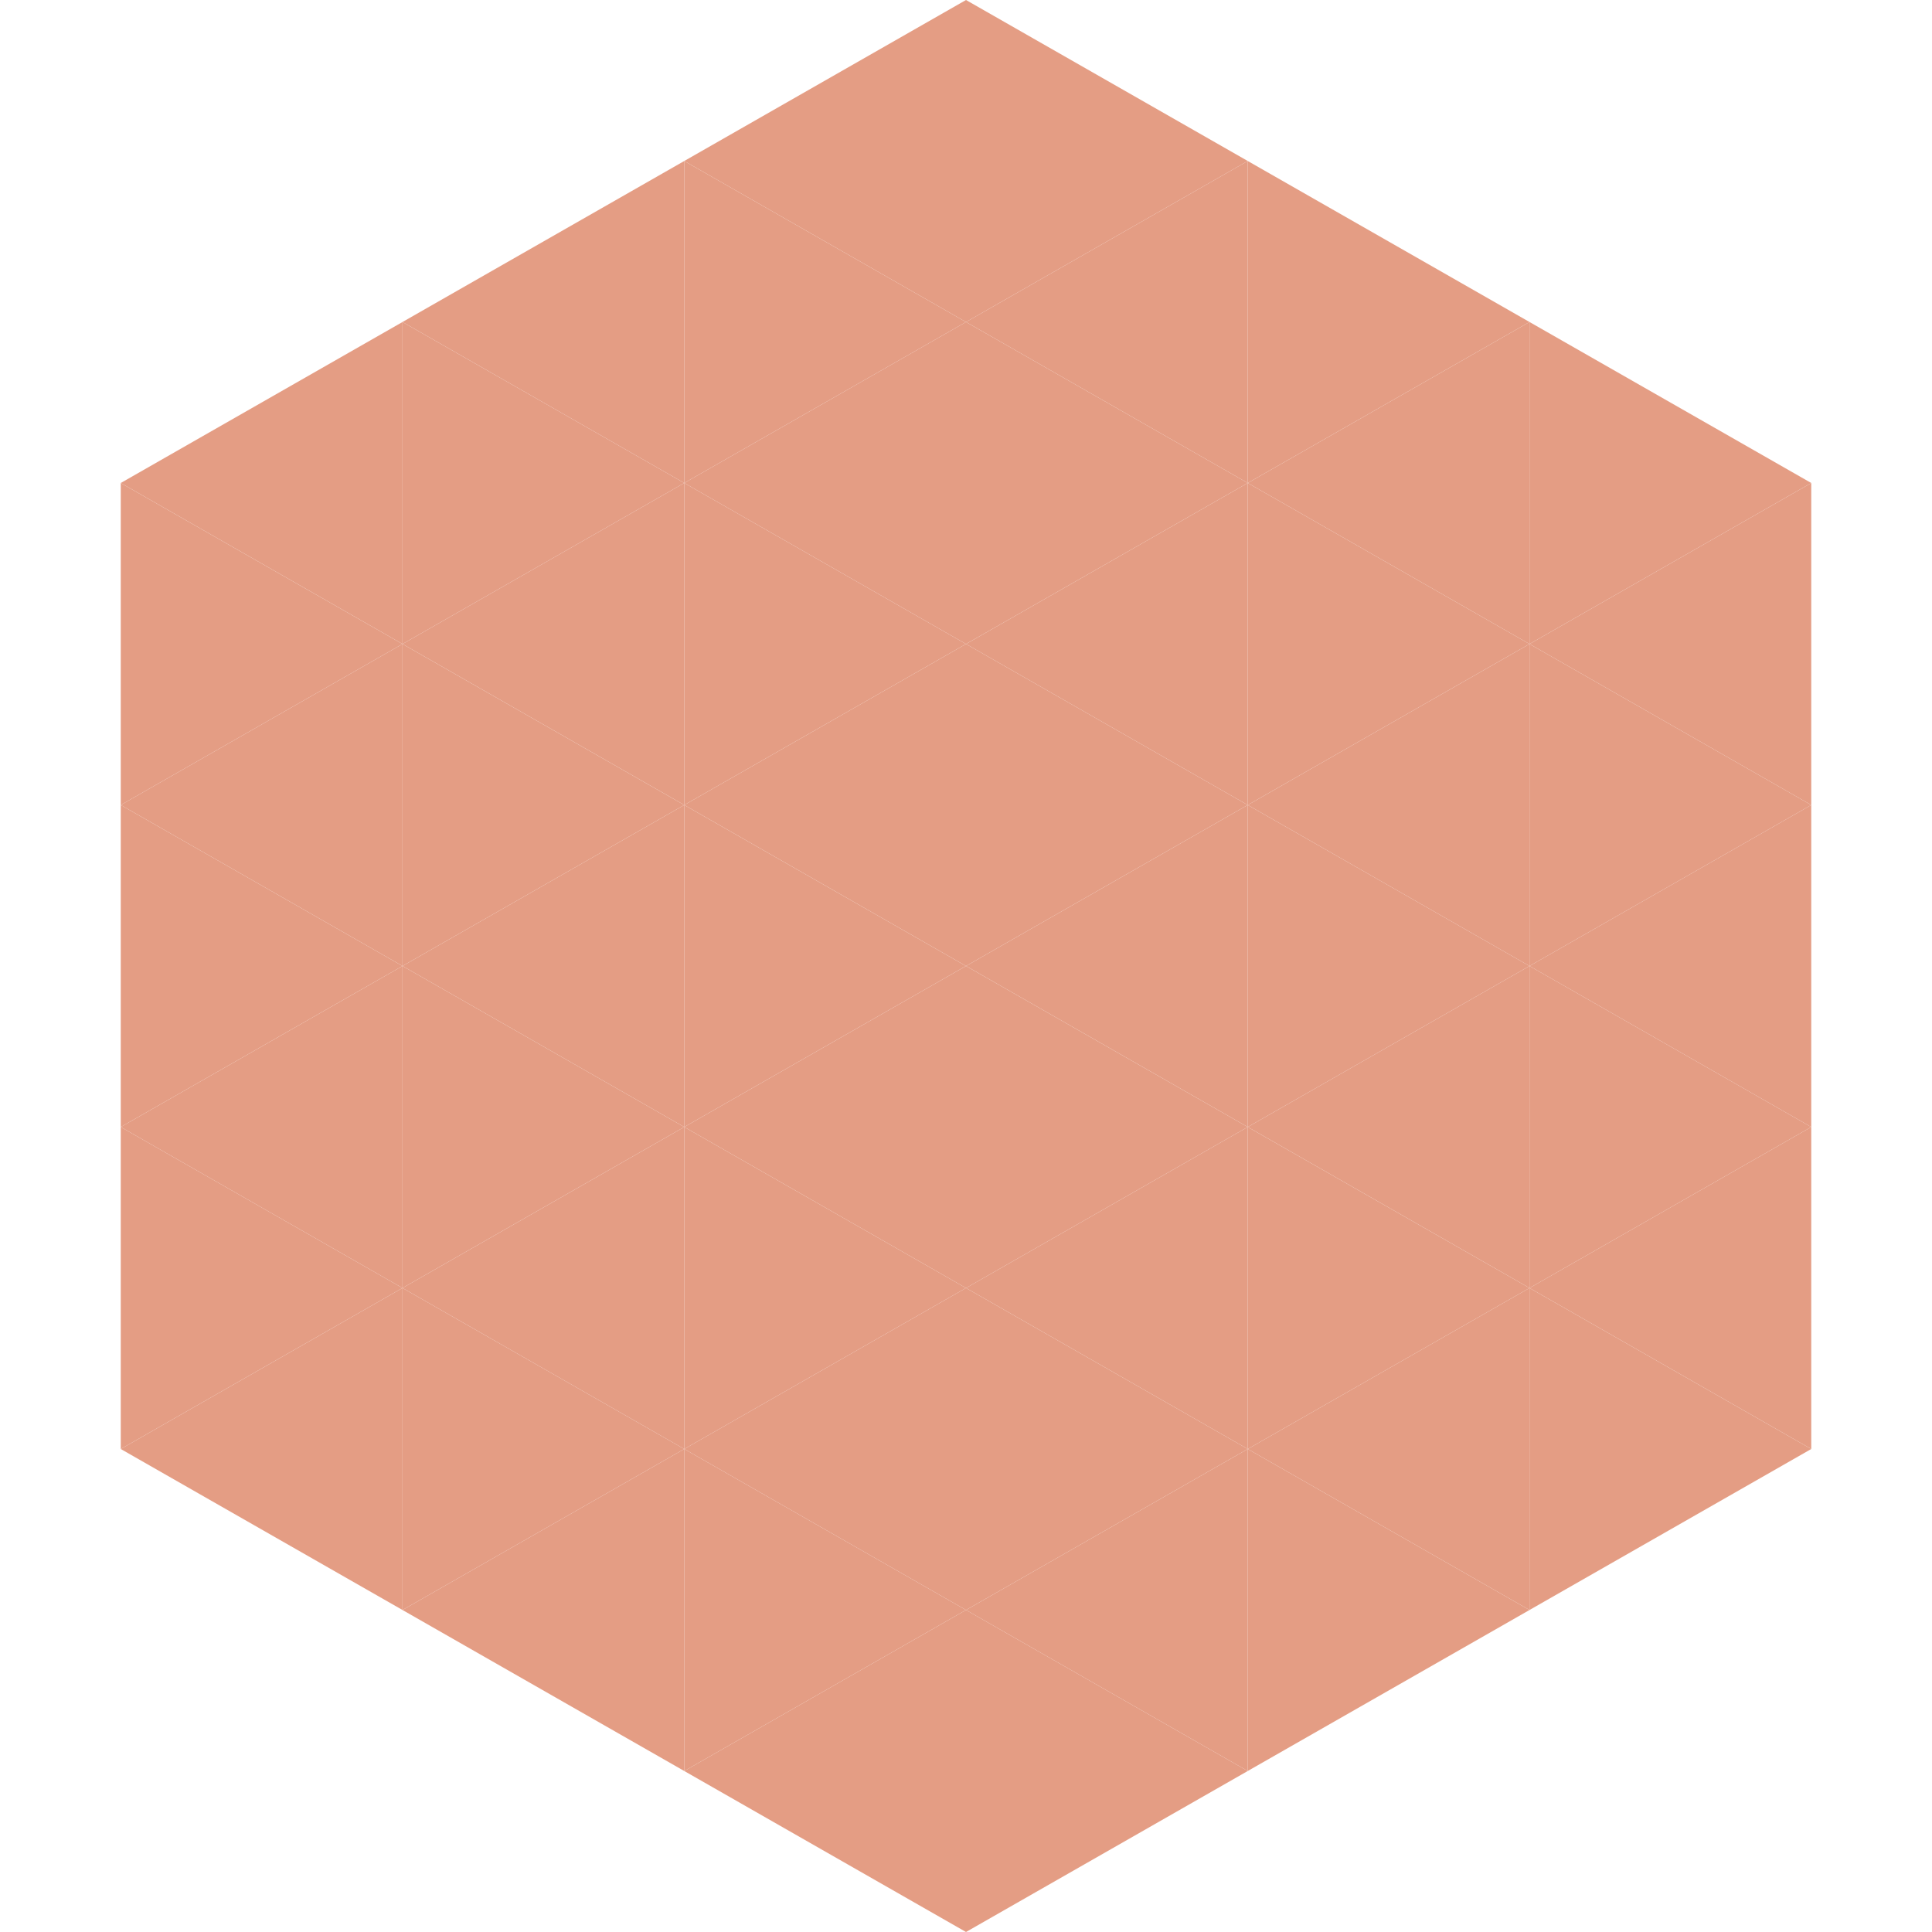 <?xml version="1.0"?>
<!-- Generated by SVGo -->
<svg width="240" height="240"
     xmlns="http://www.w3.org/2000/svg"
     xmlns:xlink="http://www.w3.org/1999/xlink">
<polygon points="50,40 15,60 50,80" style="fill:rgb(228,157,132)" />
<polygon points="190,40 225,60 190,80" style="fill:rgb(228,157,132)" />
<polygon points="15,60 50,80 15,100" style="fill:rgb(228,157,132)" />
<polygon points="225,60 190,80 225,100" style="fill:rgb(228,157,132)" />
<polygon points="50,80 15,100 50,120" style="fill:rgb(228,157,132)" />
<polygon points="190,80 225,100 190,120" style="fill:rgb(228,157,132)" />
<polygon points="15,100 50,120 15,140" style="fill:rgb(228,157,132)" />
<polygon points="225,100 190,120 225,140" style="fill:rgb(228,157,132)" />
<polygon points="50,120 15,140 50,160" style="fill:rgb(228,157,132)" />
<polygon points="190,120 225,140 190,160" style="fill:rgb(228,157,132)" />
<polygon points="15,140 50,160 15,180" style="fill:rgb(228,157,132)" />
<polygon points="225,140 190,160 225,180" style="fill:rgb(228,157,132)" />
<polygon points="50,160 15,180 50,200" style="fill:rgb(228,157,132)" />
<polygon points="190,160 225,180 190,200" style="fill:rgb(228,157,132)" />
<polygon points="15,180 50,200 15,220" style="fill:rgb(255,255,255); fill-opacity:0" />
<polygon points="225,180 190,200 225,220" style="fill:rgb(255,255,255); fill-opacity:0" />
<polygon points="50,0 85,20 50,40" style="fill:rgb(255,255,255); fill-opacity:0" />
<polygon points="190,0 155,20 190,40" style="fill:rgb(255,255,255); fill-opacity:0" />
<polygon points="85,20 50,40 85,60" style="fill:rgb(228,157,132)" />
<polygon points="155,20 190,40 155,60" style="fill:rgb(228,157,132)" />
<polygon points="50,40 85,60 50,80" style="fill:rgb(228,157,132)" />
<polygon points="190,40 155,60 190,80" style="fill:rgb(228,157,132)" />
<polygon points="85,60 50,80 85,100" style="fill:rgb(228,157,132)" />
<polygon points="155,60 190,80 155,100" style="fill:rgb(228,157,132)" />
<polygon points="50,80 85,100 50,120" style="fill:rgb(228,157,132)" />
<polygon points="190,80 155,100 190,120" style="fill:rgb(228,157,132)" />
<polygon points="85,100 50,120 85,140" style="fill:rgb(228,157,132)" />
<polygon points="155,100 190,120 155,140" style="fill:rgb(228,157,132)" />
<polygon points="50,120 85,140 50,160" style="fill:rgb(228,157,132)" />
<polygon points="190,120 155,140 190,160" style="fill:rgb(228,157,132)" />
<polygon points="85,140 50,160 85,180" style="fill:rgb(228,157,132)" />
<polygon points="155,140 190,160 155,180" style="fill:rgb(228,157,132)" />
<polygon points="50,160 85,180 50,200" style="fill:rgb(228,157,132)" />
<polygon points="190,160 155,180 190,200" style="fill:rgb(228,157,132)" />
<polygon points="85,180 50,200 85,220" style="fill:rgb(228,157,132)" />
<polygon points="155,180 190,200 155,220" style="fill:rgb(228,157,132)" />
<polygon points="120,0 85,20 120,40" style="fill:rgb(228,157,132)" />
<polygon points="120,0 155,20 120,40" style="fill:rgb(228,157,132)" />
<polygon points="85,20 120,40 85,60" style="fill:rgb(228,157,132)" />
<polygon points="155,20 120,40 155,60" style="fill:rgb(228,157,132)" />
<polygon points="120,40 85,60 120,80" style="fill:rgb(228,157,132)" />
<polygon points="120,40 155,60 120,80" style="fill:rgb(228,157,132)" />
<polygon points="85,60 120,80 85,100" style="fill:rgb(228,157,132)" />
<polygon points="155,60 120,80 155,100" style="fill:rgb(228,157,132)" />
<polygon points="120,80 85,100 120,120" style="fill:rgb(228,157,132)" />
<polygon points="120,80 155,100 120,120" style="fill:rgb(228,157,132)" />
<polygon points="85,100 120,120 85,140" style="fill:rgb(228,157,132)" />
<polygon points="155,100 120,120 155,140" style="fill:rgb(228,157,132)" />
<polygon points="120,120 85,140 120,160" style="fill:rgb(228,157,132)" />
<polygon points="120,120 155,140 120,160" style="fill:rgb(228,157,132)" />
<polygon points="85,140 120,160 85,180" style="fill:rgb(228,157,132)" />
<polygon points="155,140 120,160 155,180" style="fill:rgb(228,157,132)" />
<polygon points="120,160 85,180 120,200" style="fill:rgb(228,157,132)" />
<polygon points="120,160 155,180 120,200" style="fill:rgb(228,157,132)" />
<polygon points="85,180 120,200 85,220" style="fill:rgb(228,157,132)" />
<polygon points="155,180 120,200 155,220" style="fill:rgb(228,157,132)" />
<polygon points="120,200 85,220 120,240" style="fill:rgb(228,157,132)" />
<polygon points="120,200 155,220 120,240" style="fill:rgb(228,157,132)" />
<polygon points="85,220 120,240 85,260" style="fill:rgb(255,255,255); fill-opacity:0" />
<polygon points="155,220 120,240 155,260" style="fill:rgb(255,255,255); fill-opacity:0" />
</svg>

